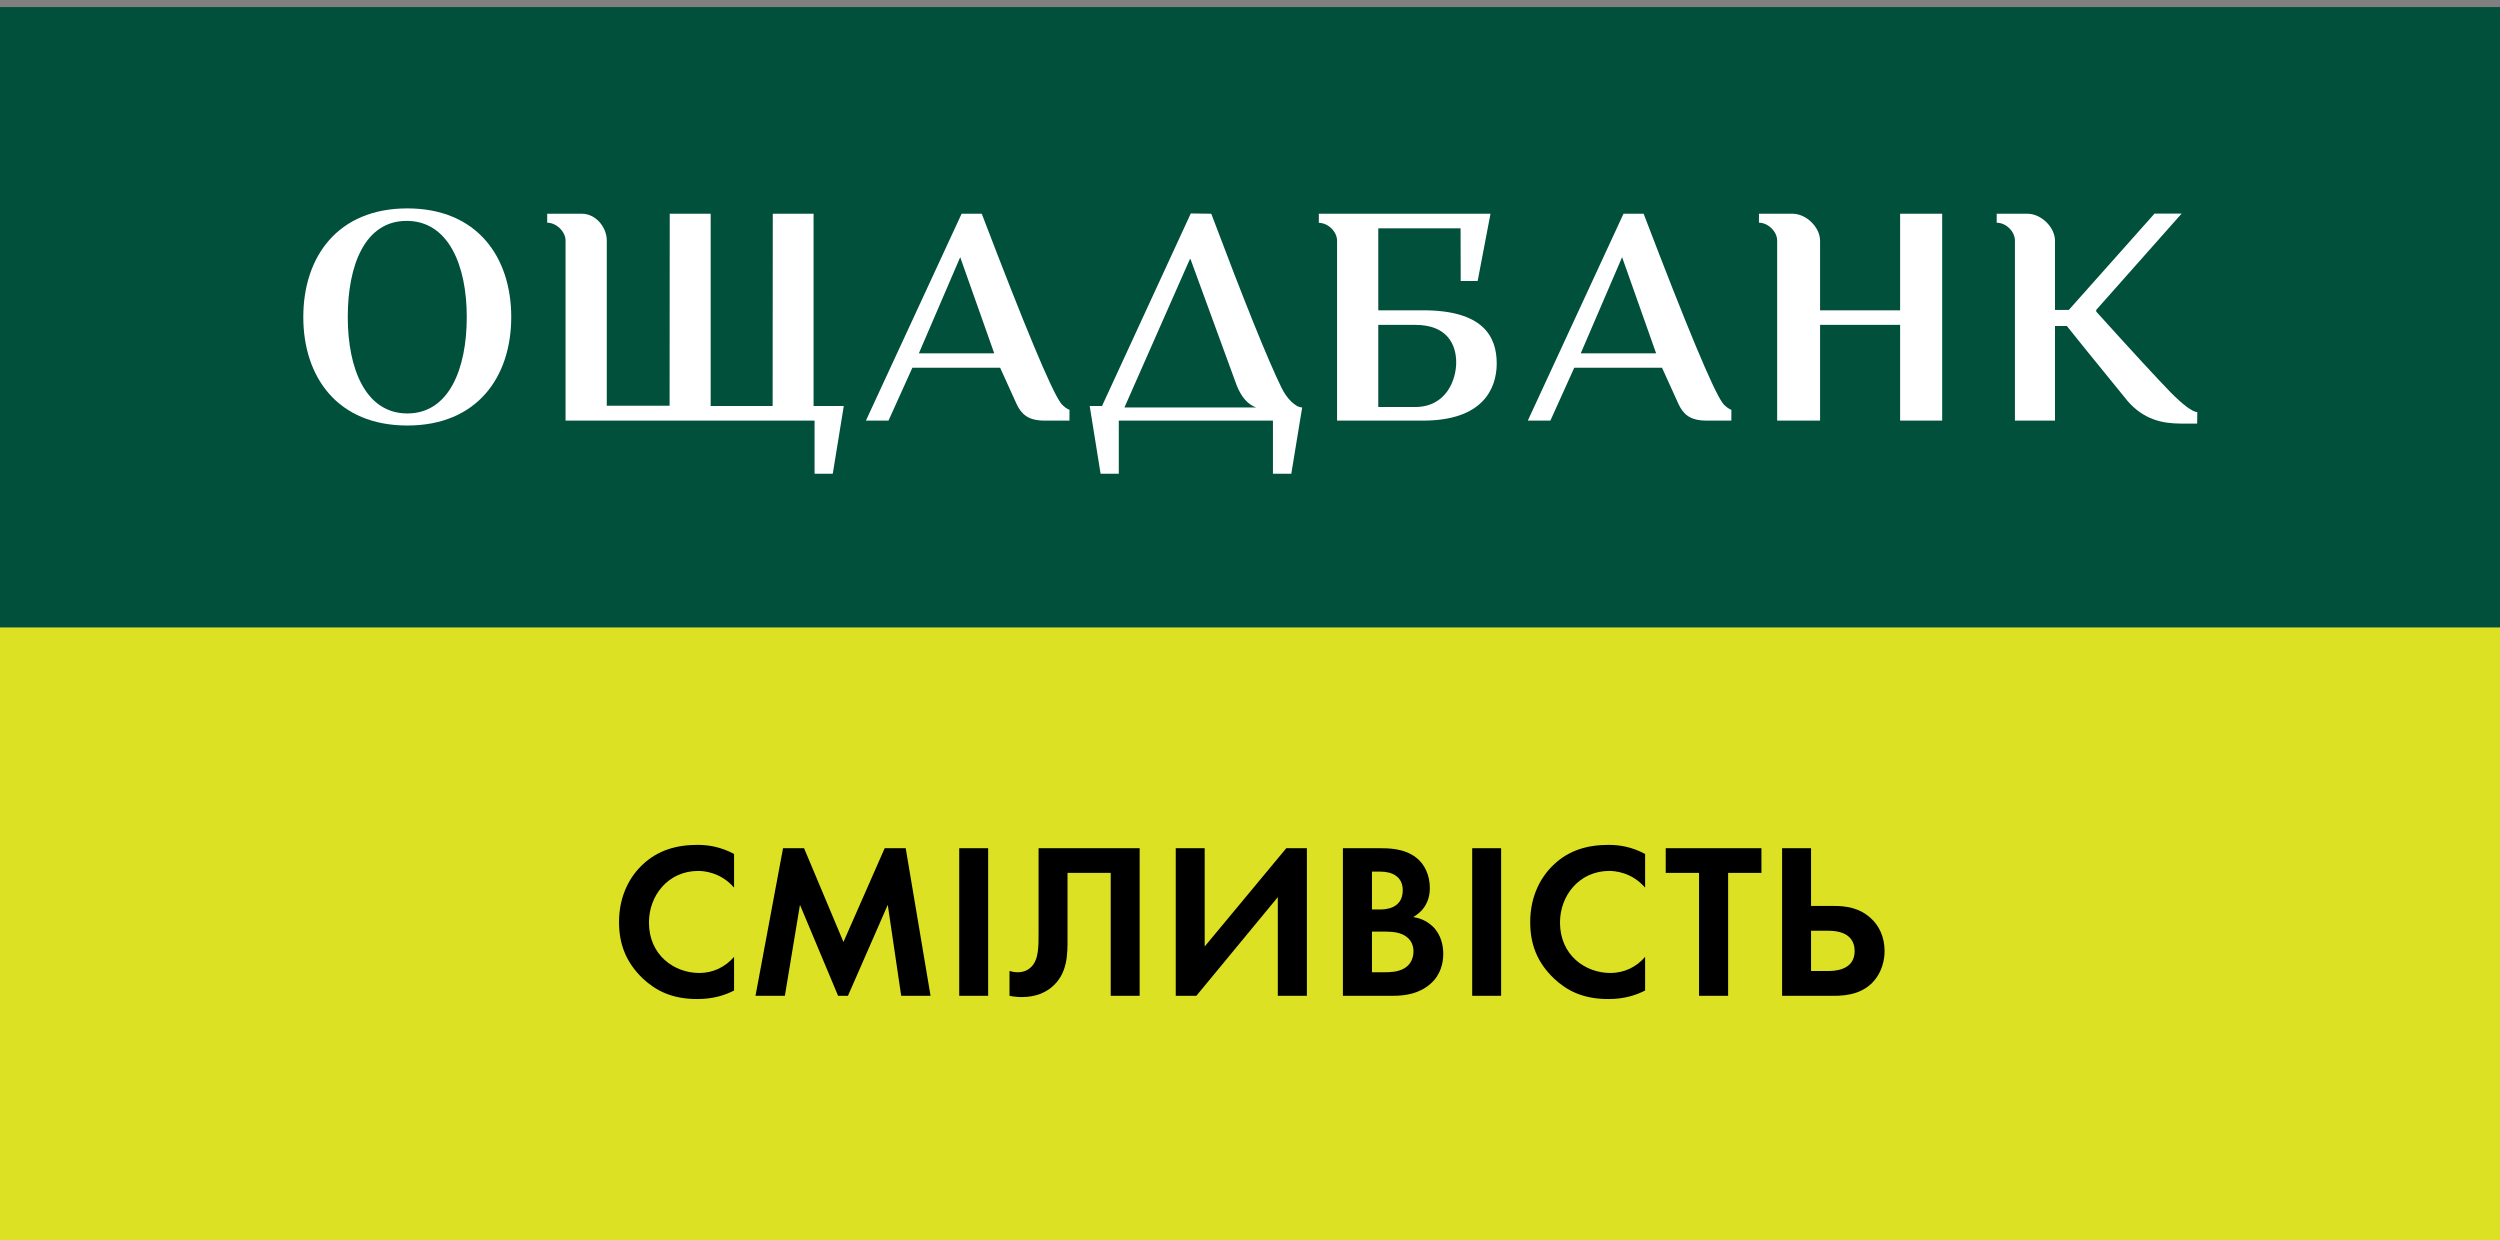 <?xml version="1.0" encoding="UTF-8"?> <svg xmlns="http://www.w3.org/2000/svg" width="131" height="65" viewBox="0 0 131 65" fill="none"><rect x="0" y="0" width="131" height="65" fill="#808080" stroke="none"/><g clip-path="url(#clip0_2516_523)"><path d="M131.022 65.372H0V32.872H131.022V65.372Z" fill="#DCE223"></path><path d="M131.022 32.872H0V0.372H131.022V32.872Z" fill="#00503C"></path><path fill-rule="evenodd" clip-rule="evenodd" d="M26.789 16.612C26.789 19.756 24.999 22.297 21.345 22.297C17.683 22.297 15.893 19.756 15.893 16.612C15.893 13.469 17.683 10.92 21.345 10.92C24.999 10.92 26.789 13.469 26.789 16.612ZM24.459 16.612C24.459 13.887 23.49 11.574 21.308 11.574C19.125 11.574 18.223 13.887 18.223 16.612C18.223 19.33 19.163 21.665 21.345 21.665C23.527 21.665 24.459 19.33 24.459 16.612Z" fill="white"></path><path d="M44.214 21.276L43.637 24.824H42.683V22.04H29.635V12.602C29.635 12.14 29.154 11.669 28.673 11.669V11.2H30.493C31.21 11.2 31.795 11.897 31.795 12.602V21.262H35.087L35.094 11.2H37.239V21.276H40.486L40.494 11.2H42.631V21.276H44.214Z" fill="white"></path><path fill-rule="evenodd" clip-rule="evenodd" d="M56.04 21.467V22.04H54.739C53.866 22.04 53.526 21.702 53.274 21.181L52.408 19.271H47.808L46.557 22.04H45.374L50.389 11.2H51.447V11.207C53.71 17.134 55.086 20.439 55.582 21.115C55.708 21.291 55.959 21.467 56.04 21.467ZM52.098 18.515L50.315 13.476L48.148 18.515H52.098Z" fill="white"></path><path fill-rule="evenodd" clip-rule="evenodd" d="M90.723 21.467V22.04H89.421C88.548 22.04 88.208 21.702 87.957 21.181L87.091 19.271H82.49L81.24 22.04H80.057L85.072 11.2H86.129V11.207C88.393 17.134 89.769 20.439 90.264 21.115C90.39 21.291 90.642 21.467 90.723 21.467ZM86.781 18.515L84.998 13.476L82.831 18.515H86.781Z" fill="white"></path><path fill-rule="evenodd" clip-rule="evenodd" d="M67.664 24.824H66.702V22.04H58.625V24.824H57.671L57.101 21.276H57.745L62.397 11.185L63.462 11.199H63.47C65.201 15.79 66.421 18.823 67.139 20.292C67.427 20.902 67.901 21.35 68.234 21.35L67.664 24.824ZM58.921 21.35H65.815C65.393 21.188 65.068 20.843 64.809 20.211L62.383 13.579L62.346 13.586L58.921 21.35Z" fill="white"></path><path fill-rule="evenodd" clip-rule="evenodd" d="M78.428 19.044C78.428 20.395 77.673 22.04 74.574 22.04H70.062V12.61C70.062 12.14 69.588 11.677 69.107 11.677V11.2H78.102L77.429 14.725H76.541L76.534 11.963H72.222V16.26H74.574C77.673 16.26 78.428 17.597 78.428 19.044ZM76.305 18.992C76.305 18.052 75.831 17.024 74.167 17.024H72.222V21.328H74.145C75.809 21.328 76.305 19.866 76.305 18.992Z" fill="white"></path><path d="M101.77 11.2V22.04H99.566V17.024H95.372V22.04H93.123V12.602C93.123 12.14 92.65 11.669 92.169 11.669V11.2H93.929C94.647 11.2 95.372 11.905 95.372 12.617V16.26H99.566V11.2H101.77Z" fill="white"></path><path d="M115.139 21.593L115.131 22.195H114.266C113.289 22.195 112.328 21.975 111.499 21.028C109.702 18.824 108.637 17.509 108.304 17.084H107.682V22.041H105.582C105.582 17.319 105.582 14.175 105.582 12.603C105.582 12.141 105.13 11.671 104.627 11.671V11.2H106.24C106.957 11.2 107.682 11.905 107.682 12.618V16.239H108.407L112.897 11.193H114.317L109.842 16.239V16.327C111.751 18.442 113.053 19.852 113.74 20.558C114.354 21.182 114.887 21.593 115.139 21.593Z" fill="white"></path><path d="M38.465 51.902C37.999 52.144 37.378 52.35 36.535 52.35C35.174 52.35 34.345 51.887 33.687 51.278C32.792 50.418 32.437 49.456 32.437 48.318C32.437 46.915 33.021 45.909 33.687 45.292C34.471 44.557 35.44 44.271 36.55 44.271C37.097 44.271 37.755 44.366 38.465 44.748V46.511C37.755 45.696 36.868 45.637 36.587 45.637C35.019 45.637 34.005 46.915 34.005 48.34C34.005 50.058 35.337 50.984 36.646 50.984C37.371 50.984 38.007 50.668 38.465 50.139V51.902Z" fill="black"></path><path d="M41.031 44.446H42.133L44.197 49.36L46.357 44.446H47.459L48.761 52.18H47.222L46.519 47.414L44.433 52.18H43.916L41.918 47.414L41.127 52.18H39.588L41.031 44.446Z" fill="black"></path><path d="M51.779 44.446V52.18H50.263V44.446H51.779Z" fill="black"></path><path d="M59.718 44.446V52.18H58.201V45.739H55.938V49.176C55.938 49.977 55.96 51.027 55.094 51.74C54.791 51.989 54.303 52.246 53.541 52.246C53.319 52.246 53.112 52.224 52.898 52.18V50.88C53.016 50.917 53.171 50.946 53.334 50.946C53.681 50.946 53.903 50.8 54.037 50.667C54.429 50.278 54.421 49.602 54.421 48.875V44.446H59.718Z" fill="black"></path><path d="M63.126 44.446V49.595L67.401 44.446H68.481V52.18H66.957V47.01L62.689 52.18H61.609V44.446H63.126Z" fill="black"></path><path fill-rule="evenodd" clip-rule="evenodd" d="M72.298 44.446C72.727 44.446 73.571 44.446 74.199 44.931C74.658 45.276 74.924 45.879 74.924 46.532C74.924 47.531 74.258 47.935 74.051 48.053C74.562 48.133 74.865 48.354 75.065 48.537C75.531 48.978 75.627 49.58 75.627 49.984C75.627 50.44 75.501 51.079 74.961 51.549C74.377 52.063 73.667 52.18 72.986 52.18H70.368V44.446H72.298ZM71.891 47.656H72.328C72.557 47.656 73.504 47.634 73.504 46.65C73.504 45.937 72.957 45.673 72.335 45.673H71.891V47.656ZM71.891 50.946H72.55C72.823 50.946 73.245 50.939 73.585 50.741C73.963 50.52 74.066 50.146 74.066 49.845C74.066 49.602 73.985 49.184 73.489 48.963C73.164 48.816 72.779 48.816 72.454 48.816H71.891V50.946Z" fill="black"></path><path d="M78.659 44.446V52.18H77.143V44.446H78.659Z" fill="black"></path><path d="M86.204 51.902C85.738 52.144 85.117 52.35 84.281 52.35C82.913 52.35 82.084 51.887 81.433 51.278C80.531 50.418 80.183 49.456 80.183 48.318C80.183 46.915 80.767 45.909 81.433 45.292C82.21 44.557 83.179 44.271 84.288 44.271C84.843 44.271 85.494 44.366 86.204 44.748V46.511C85.494 45.696 84.606 45.637 84.325 45.637C82.765 45.637 81.744 46.915 81.744 48.34C81.744 50.058 83.075 50.984 84.385 50.984C85.109 50.984 85.753 50.668 86.204 50.139V51.902Z" fill="black"></path><path d="M90.554 45.739V52.18H89.03V45.739H87.284V44.446H92.299V45.739H90.554Z" fill="black"></path><path fill-rule="evenodd" clip-rule="evenodd" d="M93.382 44.446H94.899V47.472H96.112C96.689 47.472 97.421 47.553 98.028 48.111C98.464 48.501 98.752 49.096 98.752 49.837C98.752 50.359 98.59 50.858 98.331 51.225C97.746 52.07 96.778 52.18 96.127 52.18H93.382V44.446ZM94.899 50.88H95.786C96.053 50.88 97.184 50.88 97.184 49.837C97.184 49.353 96.933 48.772 95.808 48.772H94.899V50.88Z" fill="black"></path></g><defs><clipPath id="clip0_2516_523"><rect width="131" height="65" fill="white"></rect></clipPath></defs></svg> 